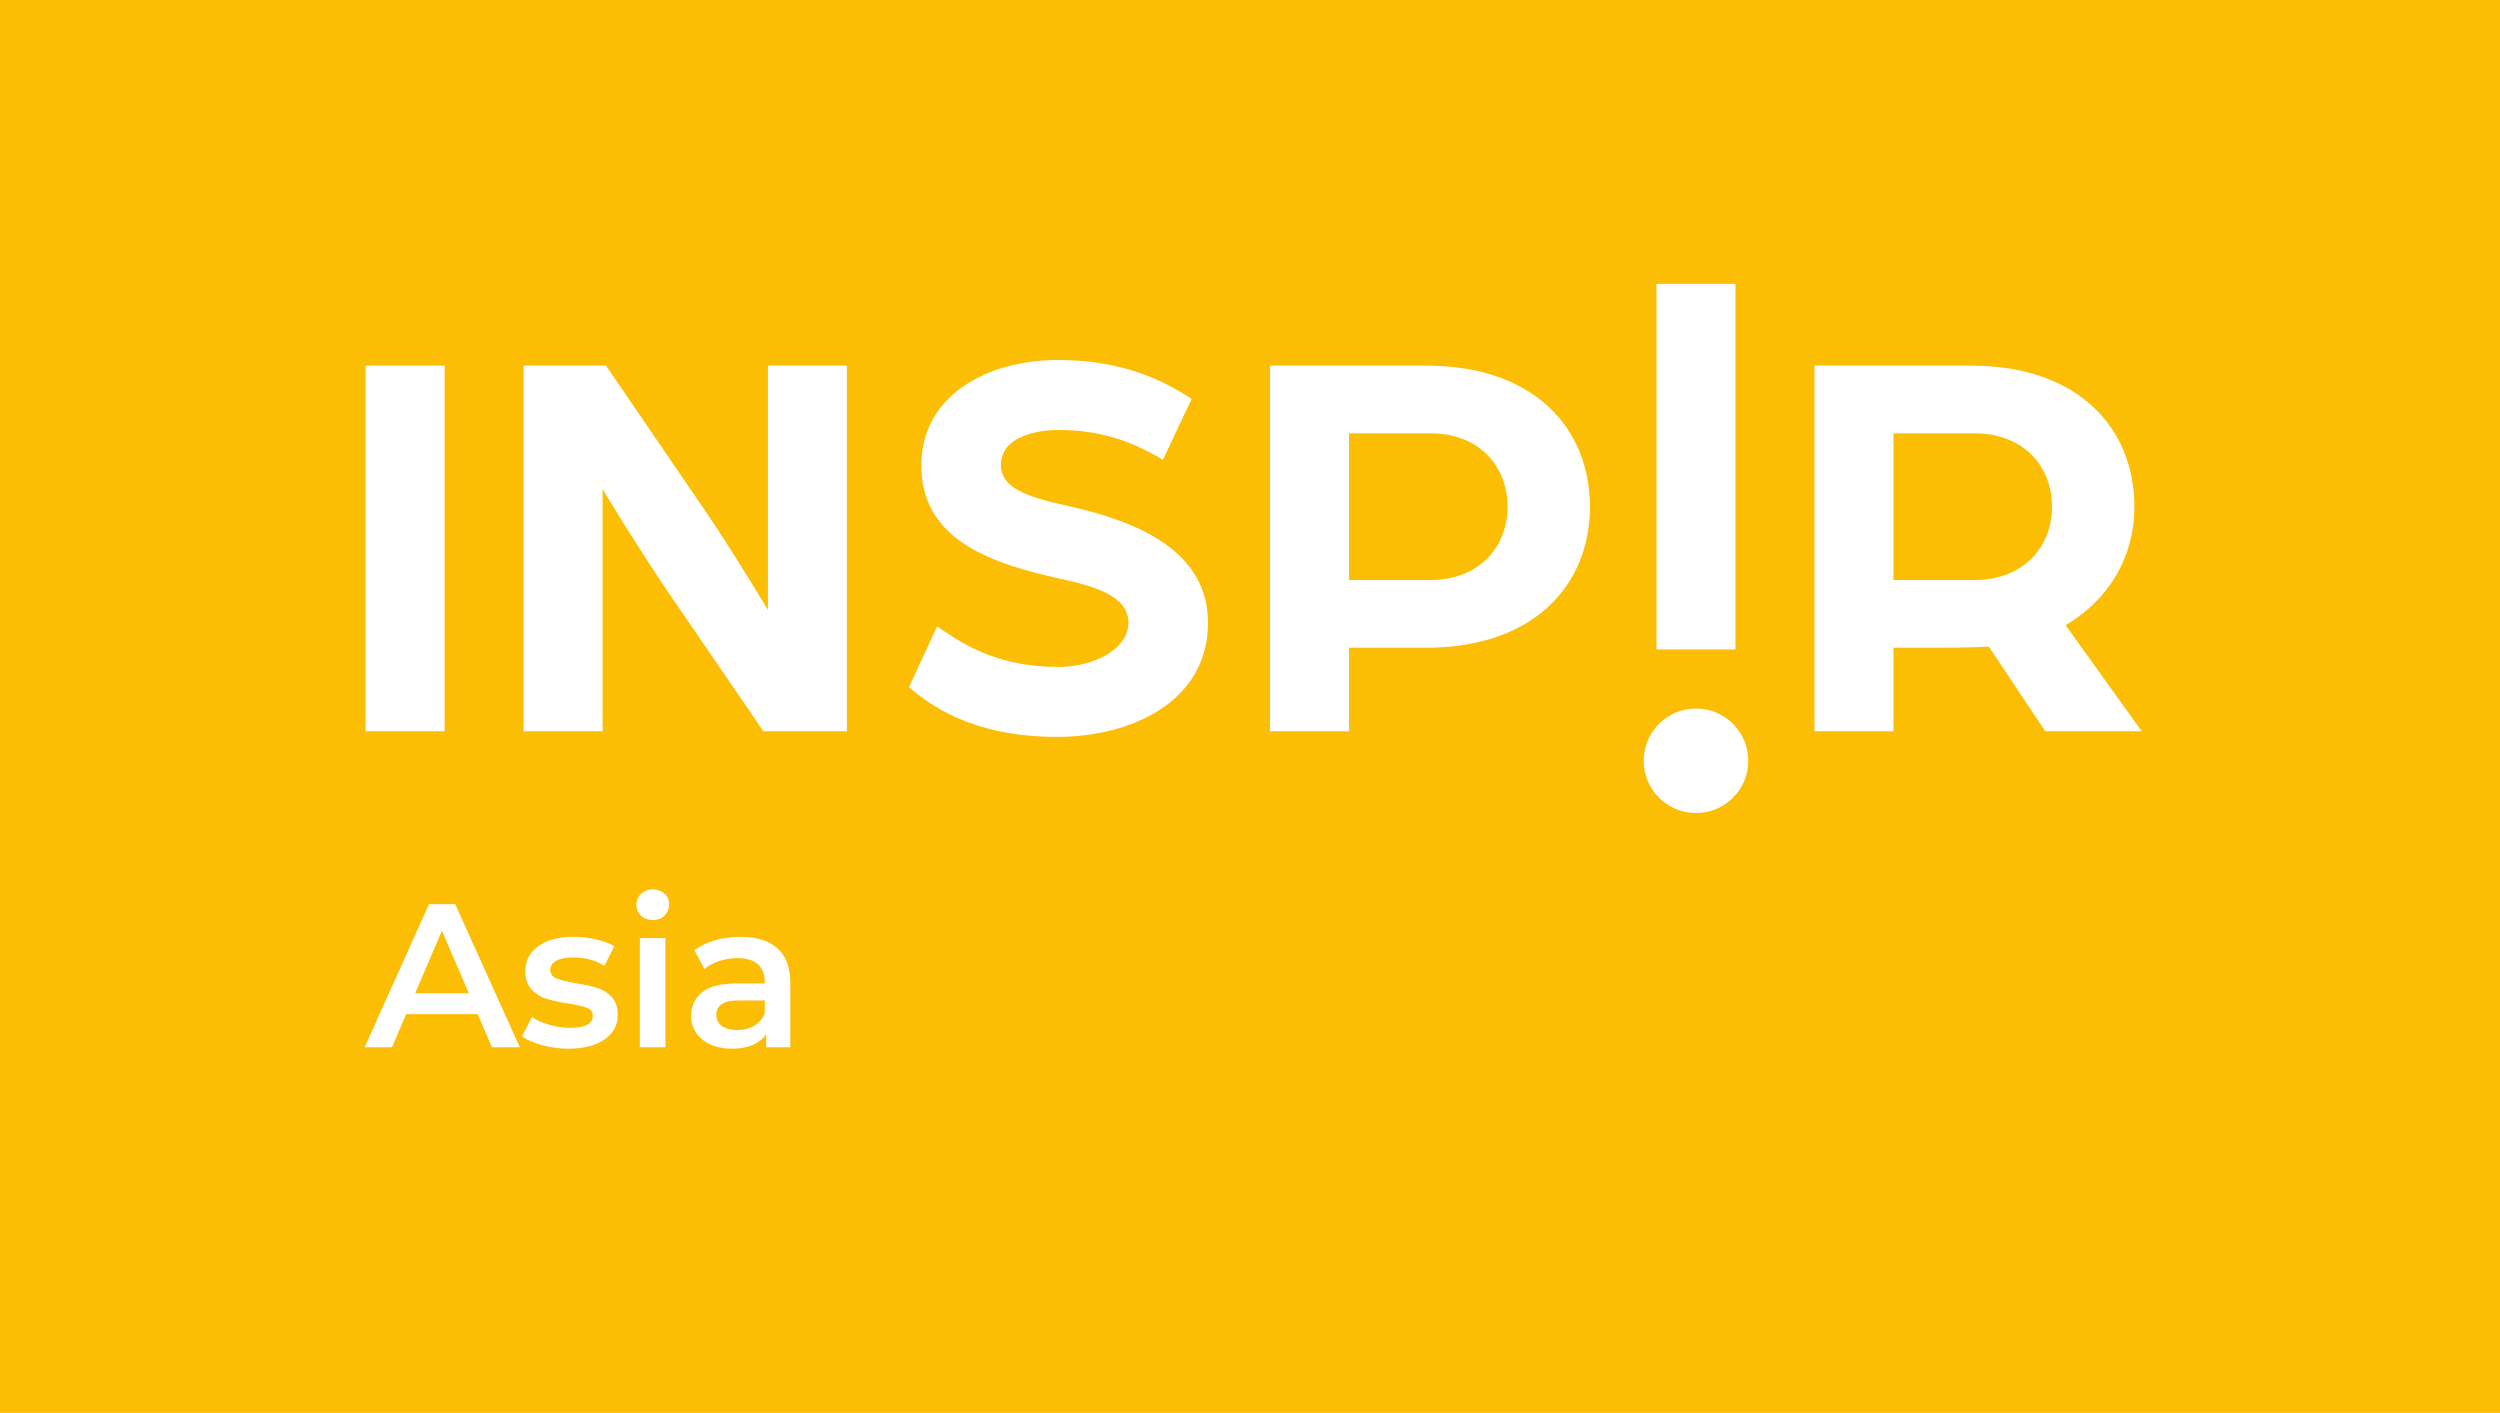 <?xml version="1.0" encoding="utf-8"?>
<!-- Generator: Adobe Illustrator 26.0.3, SVG Export Plug-In . SVG Version: 6.00 Build 0)  -->
<svg version="1.1" xmlns="http://www.w3.org/2000/svg" xmlns:xlink="http://www.w3.org/1999/xlink" x="0px" y="0px"
	 viewBox="0 0 971.97 549.33" style="enable-background:new 0 0 971.97 549.33;" xml:space="preserve">
<style type="text/css">
	.st0{fill:#FCBE04;}
	.st1{fill:#FFFFFF;}
</style>
<g id="Background">
	<rect class="st0" width="971.97" height="549.33"/>
</g>
<g id="Logo">
	<g>
		<g>
			<path class="st1" d="M142.15,142.15h30.71V284.3h-30.71V142.15z"/>
			<path class="st1" d="M203.57,142.15h32.03l38.83,56.82c10.31,15.14,24.13,38.17,24.13,38.17v-94.99h30.71V284.3H296.8
				l-36.19-52.87c-13.16-19.3-26.32-41.24-26.32-41.24v94.11h-30.71V142.15z"/>
			<path class="st1" d="M364.35,243.5c11.63,8.33,25.23,15.79,46.95,15.79c14.91,0,27.42-7.46,27.42-17.11
				c0-10.53-13.16-14.26-26.33-17.11c-26.32-5.92-54.18-14.7-54.18-44.09c0-27.42,25.88-41.02,53.09-41.02
				c21.5,0,37.73,5.71,51.99,15.14l-11.19,23.69c-13.6-8.34-26.32-11.63-40.8-11.63c-7.68,0-22.16,2.41-22.16,13.6
				c0,8.99,10.09,12.5,26.33,16.01c27.64,6.14,54.18,17.77,54.18,45.41c0,30.71-30.05,44.31-58.57,44.31
				c-33.78,0-50.02-12.94-57.69-19.3L364.35,243.5z"/>
			<path class="st1" d="M493.77,142.15h60.76c42.12,0,63.61,24.57,63.61,54.84s-21.5,54.84-63.83,54.84h-29.83v32.47h-30.71V142.15z
				 M556.07,225.51c18.87,0,30.05-12.72,30.05-28.52c0-15.8-11.19-28.52-29.83-28.52h-31.81v57.04H556.07z"/>
			<path class="st1" d="M705.44,142.15h60.77c42.12,0,63.62,24.57,63.62,54.84c0,19.3-9.65,35.98-26.76,46.07l29.61,41.24h-37.51
				l-21.94-32.91c-7.24,0.44-17.77,0.44-20.62,0.44h-16.45v32.47h-30.71V142.15z M767.52,225.51c19.08,0,30.27-12.72,30.27-28.52
				c0-15.8-11.19-28.52-30.05-28.52h-31.59v57.04H767.52z"/>
		</g>
		<g>
			<g>
				<path class="st1" d="M644.02,110.35h30.71V252.5h-30.71V110.35z"/>
				<circle class="st1" cx="659.38" cy="295.78" r="20.32"/>
			</g>
		</g>
		<g>
			<path class="st1" d="M185.72,394.29h-27.82l-5.49,12.88h-10.65l25.04-55.65h10.18l25.12,55.65h-10.81L185.72,394.29z
				 M182.3,386.18l-10.49-24.33l-10.41,24.33H182.3z"/>
			<path class="st1" d="M210.84,406.37c-3.29-0.9-5.91-2.04-7.87-3.42l3.82-7.55c1.91,1.27,4.2,2.29,6.88,3.06
				c2.68,0.77,5.31,1.15,7.91,1.15c5.94,0,8.9-1.56,8.9-4.69c0-1.48-0.75-2.52-2.27-3.1c-1.51-0.58-3.94-1.14-7.27-1.67
				c-3.5-0.53-6.35-1.14-8.55-1.83c-2.2-0.69-4.11-1.89-5.72-3.62c-1.62-1.72-2.42-4.12-2.42-7.19c0-4.03,1.68-7.25,5.05-9.66
				c3.37-2.41,7.91-3.62,13.63-3.62c2.91,0,5.83,0.33,8.74,0.99c2.91,0.66,5.3,1.55,7.16,2.66l-3.82,7.55
				c-3.6-2.12-7.66-3.18-12.16-3.18c-2.92,0-5.13,0.44-6.64,1.31c-1.51,0.88-2.27,2.03-2.27,3.46c0,1.59,0.81,2.72,2.42,3.38
				c1.62,0.66,4.12,1.29,7.51,1.87c3.39,0.53,6.17,1.14,8.35,1.83c2.17,0.69,4.04,1.86,5.6,3.5c1.56,1.64,2.35,3.97,2.35,7
				c0,3.97-1.72,7.15-5.17,9.54c-3.45,2.39-8.14,3.58-14.07,3.58C217.49,407.72,214.12,407.27,210.84,406.37z"/>
			<path class="st1" d="M249.24,356.01c-1.22-1.14-1.83-2.56-1.83-4.25s0.61-3.11,1.83-4.25c1.22-1.14,2.73-1.71,4.53-1.71
				c1.8,0,3.31,0.54,4.53,1.63c1.22,1.09,1.83,2.45,1.83,4.09c0,1.75-0.6,3.22-1.79,4.41c-1.19,1.19-2.72,1.79-4.57,1.79
				C251.97,357.71,250.46,357.15,249.24,356.01z M248.76,364.71h9.94v42.45h-9.94V364.71z"/>
			<path class="st1" d="M302.3,368.73c3.31,3,4.97,7.51,4.97,13.55v24.88h-9.38V402c-1.22,1.86-2.96,3.27-5.21,4.25
				c-2.25,0.98-4.97,1.47-8.15,1.47c-3.18,0-5.96-0.54-8.35-1.63c-2.39-1.09-4.23-2.6-5.53-4.53c-1.3-1.93-1.95-4.12-1.95-6.56
				c0-3.82,1.42-6.88,4.25-9.18c2.83-2.31,7.3-3.46,13.4-3.46h10.97v-0.64c0-2.97-0.89-5.25-2.66-6.84
				c-1.78-1.59-4.41-2.38-7.91-2.38c-2.38,0-4.73,0.37-7.04,1.11s-4.25,1.78-5.84,3.1l-3.9-7.23c2.23-1.7,4.9-2.99,8.03-3.9
				c3.13-0.9,6.44-1.35,9.94-1.35C294.21,364.23,298.99,365.73,302.3,368.73z M293.24,398.78c1.93-1.14,3.3-2.77,4.09-4.89v-4.93
				h-10.25c-5.72,0-8.59,1.88-8.59,5.64c0,1.8,0.71,3.23,2.15,4.29c1.43,1.06,3.42,1.59,5.96,1.59
				C289.09,400.49,291.3,399.92,293.24,398.78z"/>
		</g>
	</g>
</g>
</svg>
